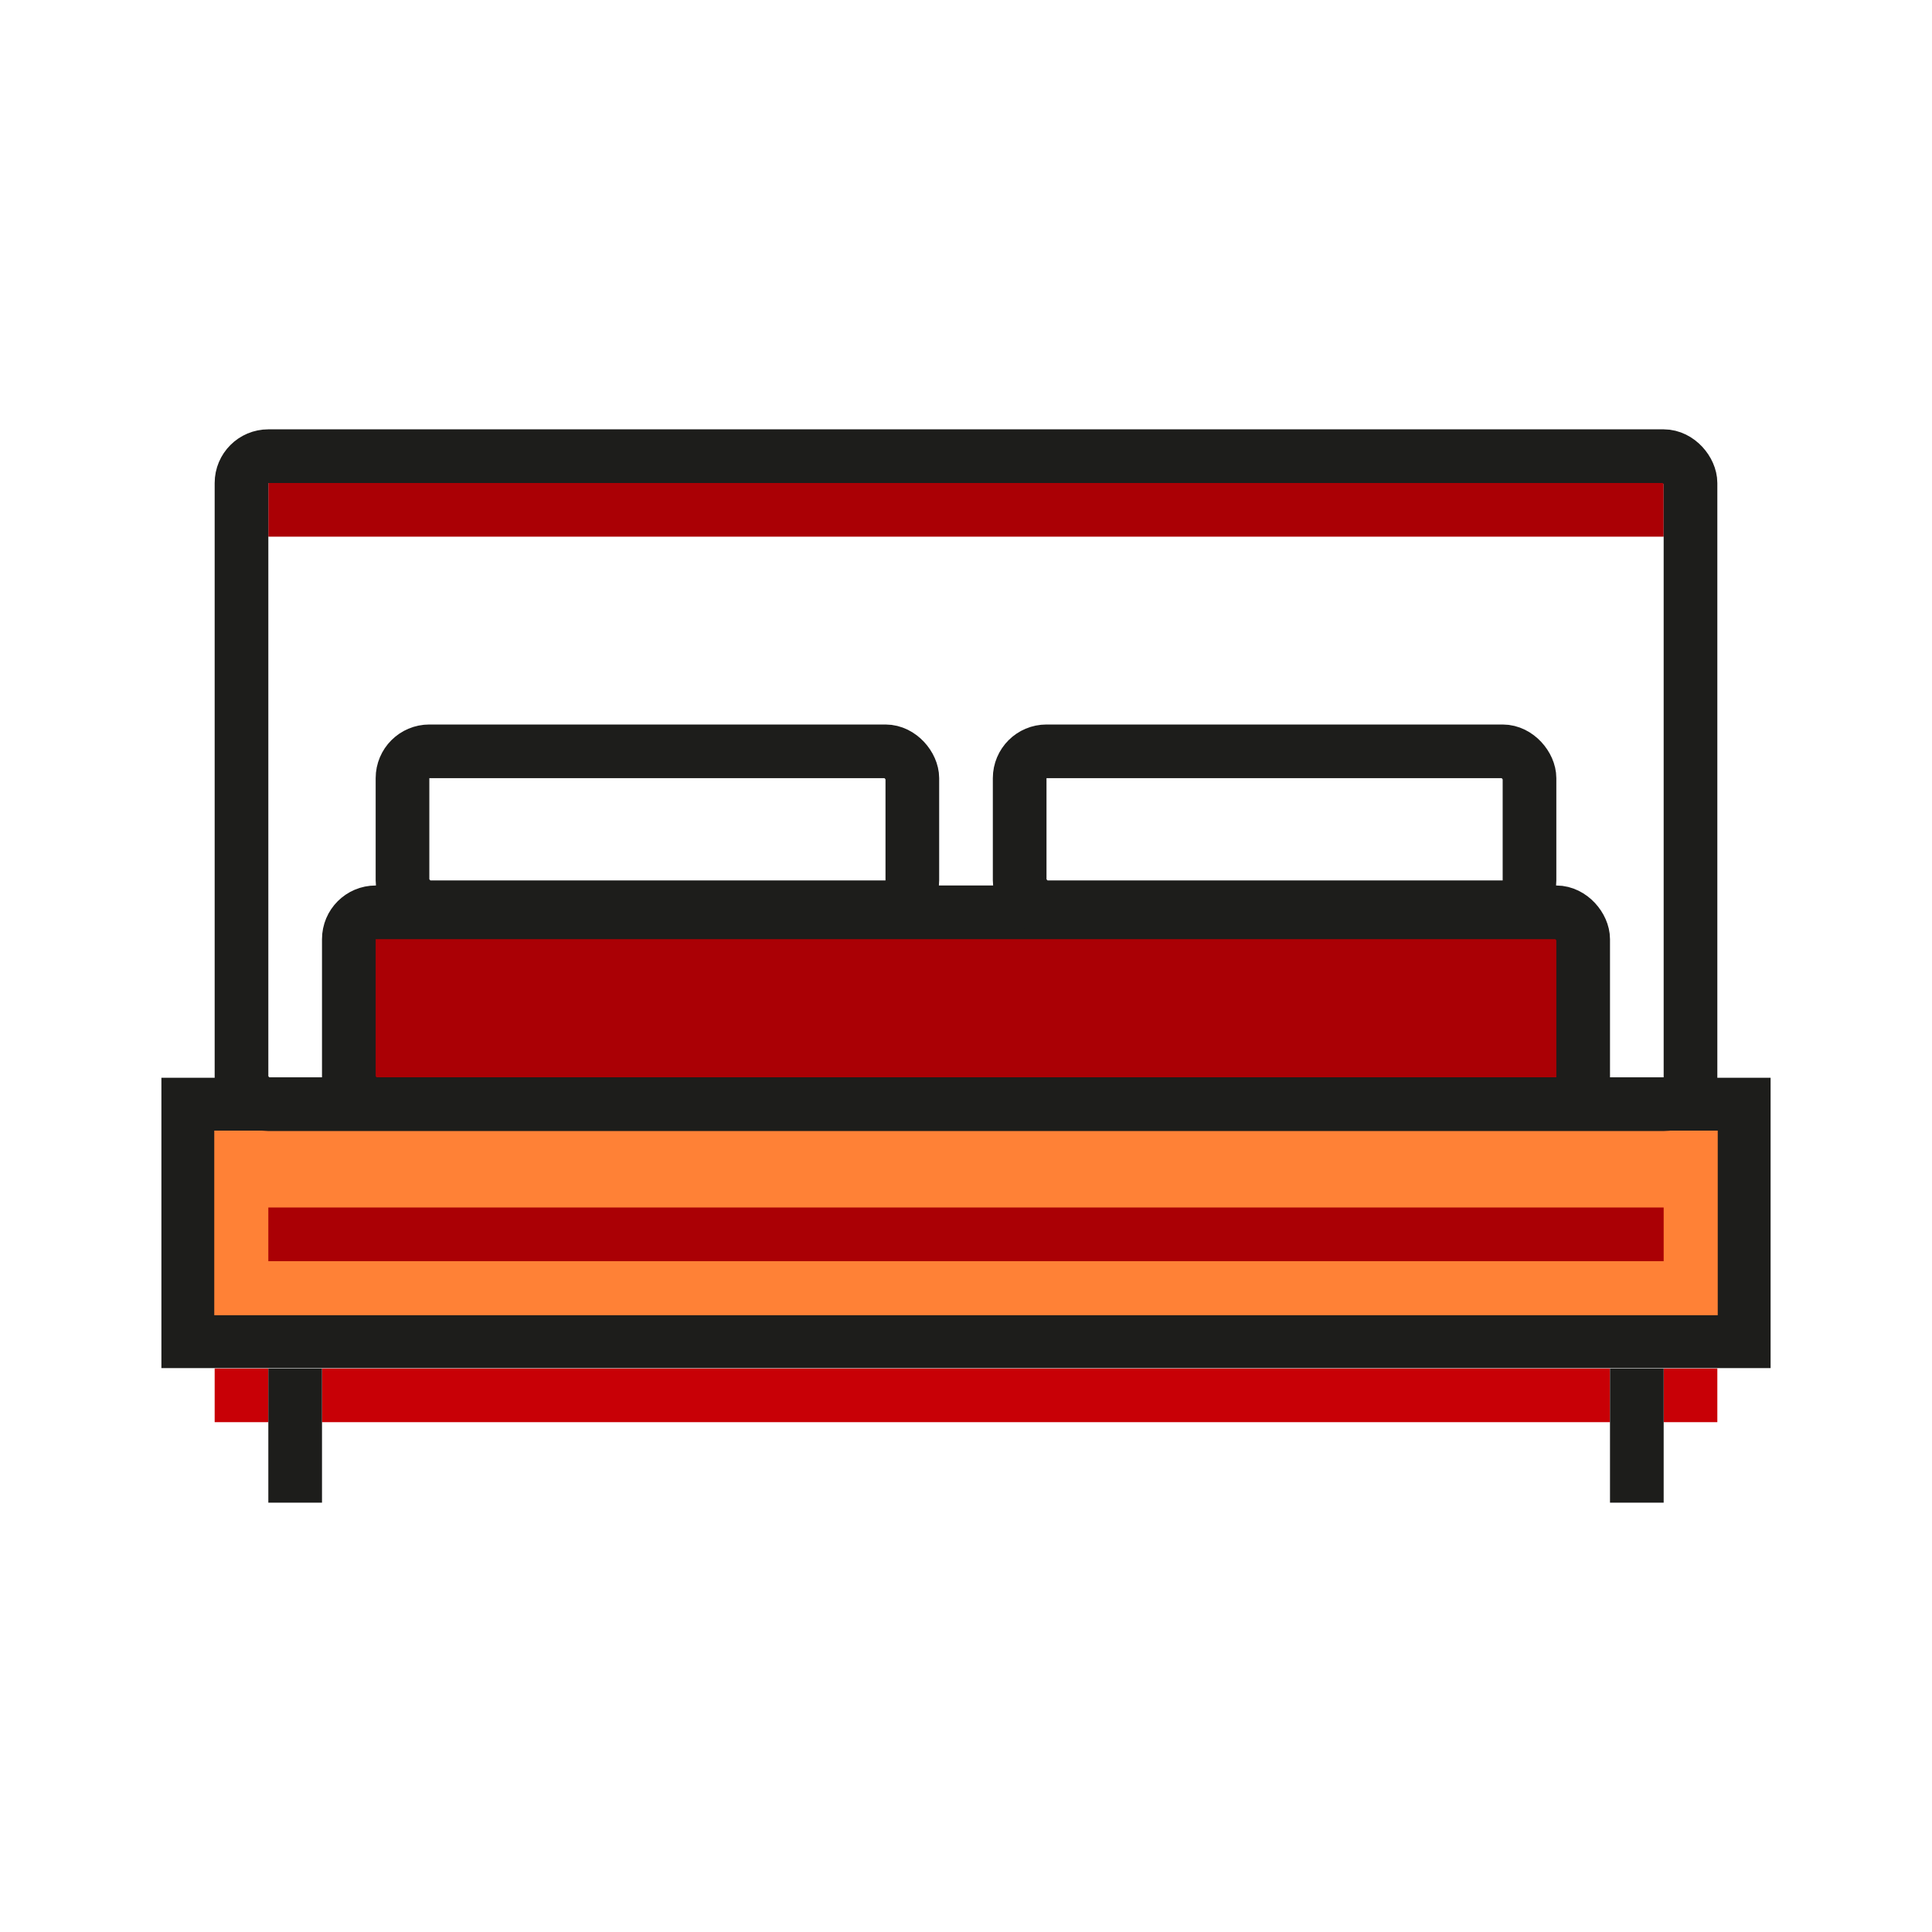 <svg id="Layer_1" data-name="Layer 1" xmlns="http://www.w3.org/2000/svg" viewBox="0 0 72 72"><defs><style>.cls-1,.cls-4,.cls-6{fill:none;}.cls-2{fill:#c80006;}.cls-3{fill:#aa0005;}.cls-3,.cls-4,.cls-5{stroke:#1d1d1b;}.cls-3,.cls-4,.cls-5,.cls-6{stroke-miterlimit:10;}.cls-3,.cls-4,.cls-6{stroke-width:2px;}.cls-5{fill:#ff8136;stroke-width:1.97px;}.cls-6{stroke:#aa0005;}</style></defs><title>EH_</title><rect class="cls-1" width="72" height="72"/><rect class="cls-2" x="12" y="51" width="48" height="2"/><rect class="cls-2" x="62" y="51" width="2" height="2"/><rect class="cls-2" x="8" y="51" width="2" height="2"/><rect class="cls-3" x="13" y="34" width="46" height="7.15" rx="1" ry="1"/><rect class="cls-4" x="15" y="28" width="19" height="5.81" rx="1" ry="1"/><rect class="cls-4" x="38" y="28" width="19" height="5.81" rx="1" ry="1"/><rect class="cls-5" x="7" y="41.15" width="58" height="8.85"/><line class="cls-4" x1="11" y1="51" x2="11" y2="56"/><line class="cls-4" x1="61" y1="51" x2="61" y2="56"/><line class="cls-6" x1="10" y1="19" x2="62" y2="19"/><rect class="cls-4" x="9" y="17" width="54" height="24.15" rx="1" ry="1"/><line class="cls-6" x1="10" y1="46" x2="62" y2="46"/></svg>